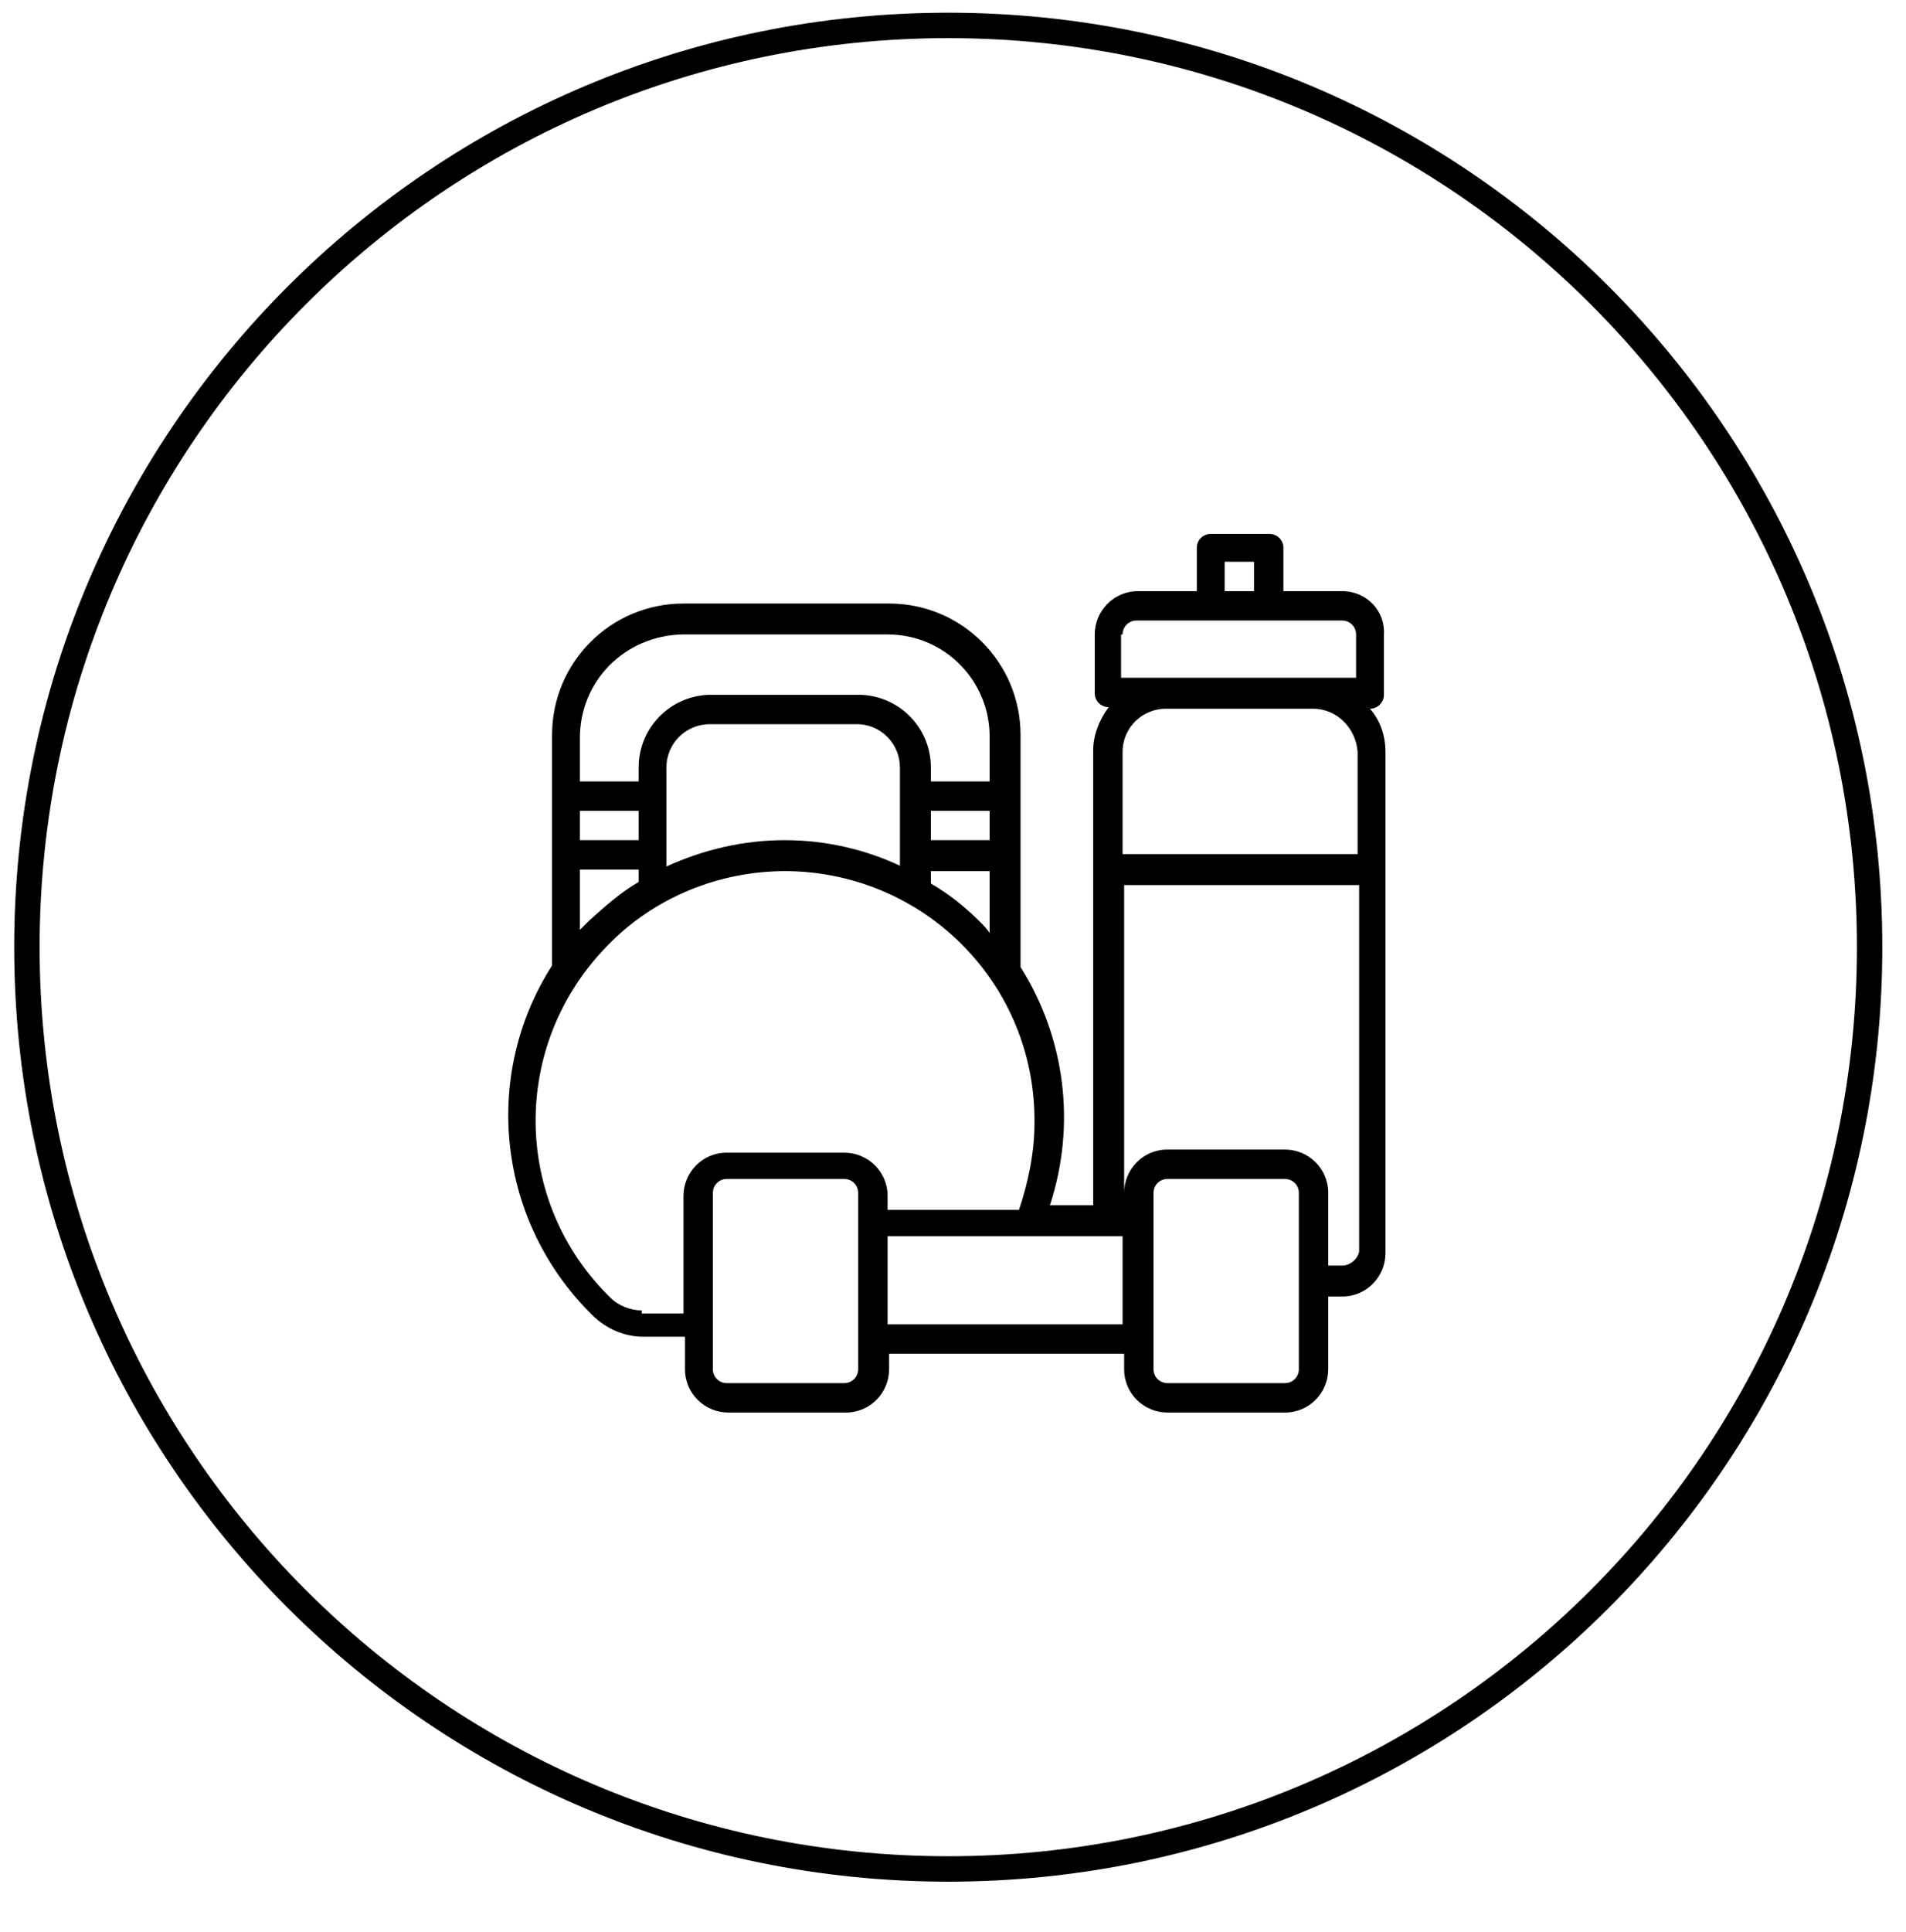 <svg width="75" height="76" viewBox="0 0 75 76" fill="none" xmlns="http://www.w3.org/2000/svg">
<path d="M37.313 73.51C57.337 73.51 73.568 57.278 73.568 37.255C73.568 17.232 57.337 1 37.313 1C17.291 1 1.059 17.232 1.059 37.255C1.059 57.278 17.291 73.51 37.313 73.51Z" stroke="black" stroke-miterlimit="10"/>
<path d="M52.813 23.251H50.501V21.548C50.501 21.243 50.258 21 49.953 21H47.642C47.337 21 47.094 21.243 47.094 21.548V23.251H44.782C43.809 23.251 43.078 24.042 43.078 24.955V27.267C43.078 27.571 43.322 27.814 43.626 27.814C43.261 28.301 43.017 28.909 43.017 29.518V47.405H41.314C42.348 44.241 41.922 40.834 40.158 38.036V28.909C40.158 26.05 37.846 23.738 34.986 23.738H26.895C24.035 23.738 21.723 26.05 21.723 28.909V37.975C18.924 42.355 19.594 48.075 23.305 51.725C23.852 52.273 24.583 52.577 25.313 52.577H26.955V53.854C26.955 54.828 27.746 55.558 28.659 55.558H33.283C34.256 55.558 34.986 54.767 34.986 53.854V53.246H44.234V53.854C44.234 54.828 45.025 55.558 45.938 55.558H50.562C51.535 55.558 52.265 54.767 52.265 53.854V50.995H52.813C53.786 50.995 54.517 50.204 54.517 49.291V29.579C54.517 28.97 54.334 28.362 53.908 27.875C54.212 27.875 54.456 27.632 54.456 27.328V24.955C54.517 24.042 53.786 23.251 52.813 23.251ZM48.189 22.095H49.345V23.251H48.189V22.095ZM44.173 24.955C44.173 24.651 44.417 24.407 44.721 24.407H52.813C53.117 24.407 53.361 24.651 53.361 24.955V26.658H44.113V24.955H44.173ZM38.576 36.271C37.968 35.663 37.359 35.176 36.629 34.75V34.263H38.941V36.697C38.819 36.515 38.698 36.393 38.576 36.271ZM25.13 33.047H22.818V31.891H25.13V33.047ZM36.629 31.891H38.941V33.047H36.629V31.891ZM35.473 34.081C34.074 33.412 32.492 33.047 30.91 33.047H30.849C29.267 33.047 27.686 33.412 26.225 34.081V30.187C26.225 29.214 27.016 28.483 27.929 28.483H33.709C34.682 28.483 35.412 29.274 35.412 30.187V34.081H35.473ZM26.834 24.955H34.926C37.177 24.955 38.941 26.78 38.941 28.97V30.735H36.629V30.187C36.629 28.605 35.352 27.328 33.77 27.328H27.99C26.408 27.328 25.13 28.605 25.13 30.187V30.735H22.818V29.031C22.818 26.78 24.583 25.015 26.834 24.955ZM22.818 34.203H25.13V34.689C24.4 35.115 23.792 35.663 23.183 36.21C23.061 36.332 22.94 36.454 22.818 36.575V34.203ZM25.252 51.542C24.826 51.542 24.339 51.36 24.035 51.056C20.141 47.283 20.08 41.078 23.913 37.184C25.739 35.298 28.294 34.263 30.91 34.263H30.971C36.386 34.324 40.766 38.705 40.706 44.181C40.706 45.337 40.462 46.493 40.097 47.588H34.926V47.04C34.926 46.067 34.135 45.337 33.222 45.337H28.598C27.625 45.337 26.895 46.127 26.895 47.04V51.664H25.252V51.542ZM33.77 53.854C33.77 54.159 33.526 54.402 33.222 54.402H28.598C28.294 54.402 28.05 54.159 28.05 53.854V46.919C28.05 46.614 28.294 46.371 28.598 46.371H33.222C33.526 46.371 33.77 46.614 33.77 46.919V53.854ZM34.926 48.622H44.173V52.09H34.926V48.622ZM51.109 53.854C51.109 54.159 50.866 54.402 50.562 54.402H45.938C45.634 54.402 45.39 54.159 45.39 53.854V46.919C45.39 46.614 45.634 46.371 45.938 46.371H50.562C50.866 46.371 51.109 46.614 51.109 46.919V53.854ZM52.813 49.778H52.265V46.919C52.265 45.945 51.474 45.215 50.562 45.215H45.938C44.965 45.215 44.234 46.006 44.234 46.919V34.811H53.482V49.23C53.421 49.535 53.117 49.778 52.813 49.778ZM53.421 29.579V33.594H44.173V29.579C44.173 28.605 44.964 27.875 45.877 27.875H51.657C52.63 27.875 53.361 28.666 53.421 29.579Z" fill="black"/>
</svg>

